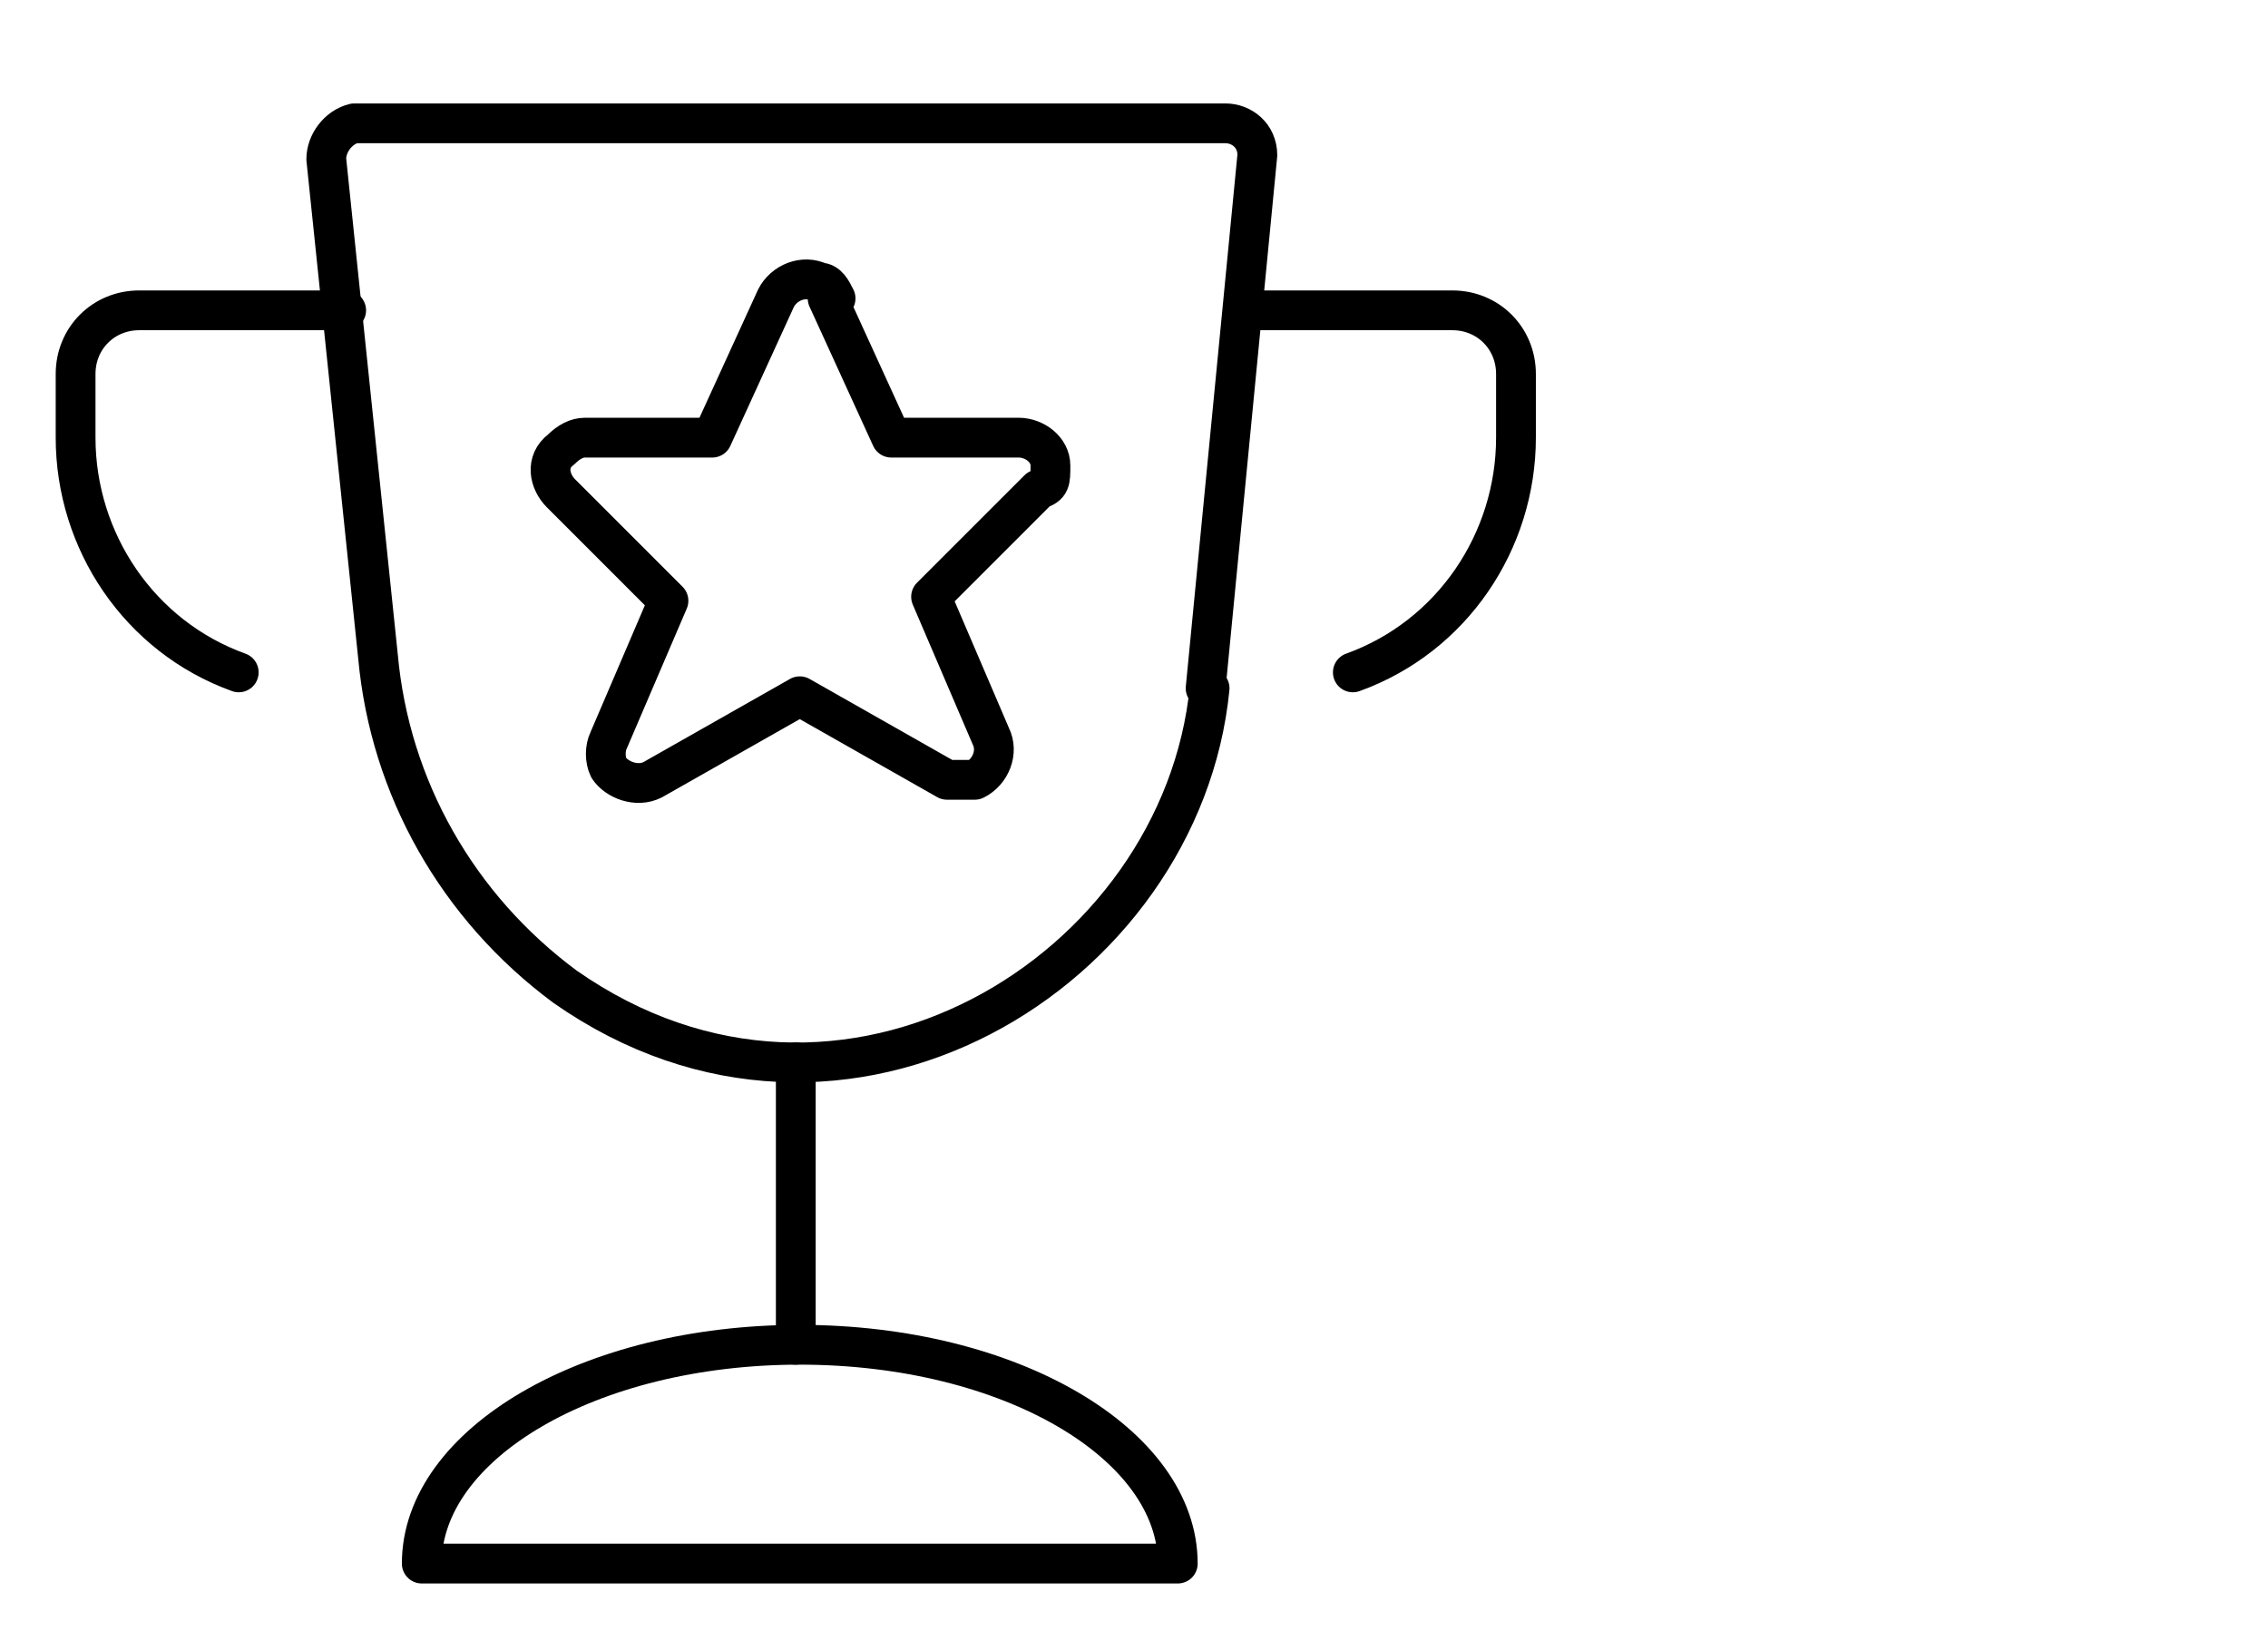 <?xml version="1.0" encoding="UTF-8"?>
<svg xmlns="http://www.w3.org/2000/svg" id="Ebene_1" data-name="Ebene 1" version="1.1" viewBox="0 0 57 41">
  <defs>
    <style>
      .cls-1 {
        fill: none;
        stroke: #000;
        stroke-linecap: round;
        stroke-linejoin: round;
      }
    </style>
  </defs>
  <g id="Ebene_3" data-name="Ebene 3">
    <g>
      <path class="cls-1" d="M6,16.9c-2.5-.9-4.1-3.3-4.1-5.9v-1.6c0-.9.7-1.6,1.6-1.6h5.2"></path>
      <path class="cls-1" d="M34,16.9c2.5-.9,4.1-3.3,4.1-5.9v-1.6c0-.9-.7-1.6-1.6-1.6h-5.2"></path>
      <path class="cls-1" d="M20.8,7.5l1.6,3.5h3.2c.4,0,.8.3.8.7s0,.5-.3.6l-2.7,2.7,1.5,3.5c.2.4,0,.9-.4,1.1h-.7l-3.7-2.1-3.7,2.1c-.4.2-.9,0-1.1-.3-.1-.2-.1-.5,0-.7l1.5-3.5-2.7-2.7c-.3-.3-.4-.8,0-1.1.2-.2.4-.3.6-.3h3.2l1.6-3.5c.2-.4.7-.6,1.1-.4.2,0,.3.2.4.4h-.2Z"></path>
      <path class="cls-1" d="M20,26.7v7.1"></path>
      <path class="cls-1" d="M10.6,39.3c0-3,4.2-5.5,9.5-5.5s9.5,2.5,9.5,5.5H10.6Z"></path>
      <path class="cls-1" d="M30.4,17.3c-.7,7.1-9.2,12.4-16.2,7.5-2.7-2-4.4-5-4.7-8.3l-1.3-12.5c0-.4.3-.8.7-.9h21.9c.4,0,.8.3.8.8h0l-1.3,13.4h.1Z"></path>
    </g>
  </g>
</svg>
